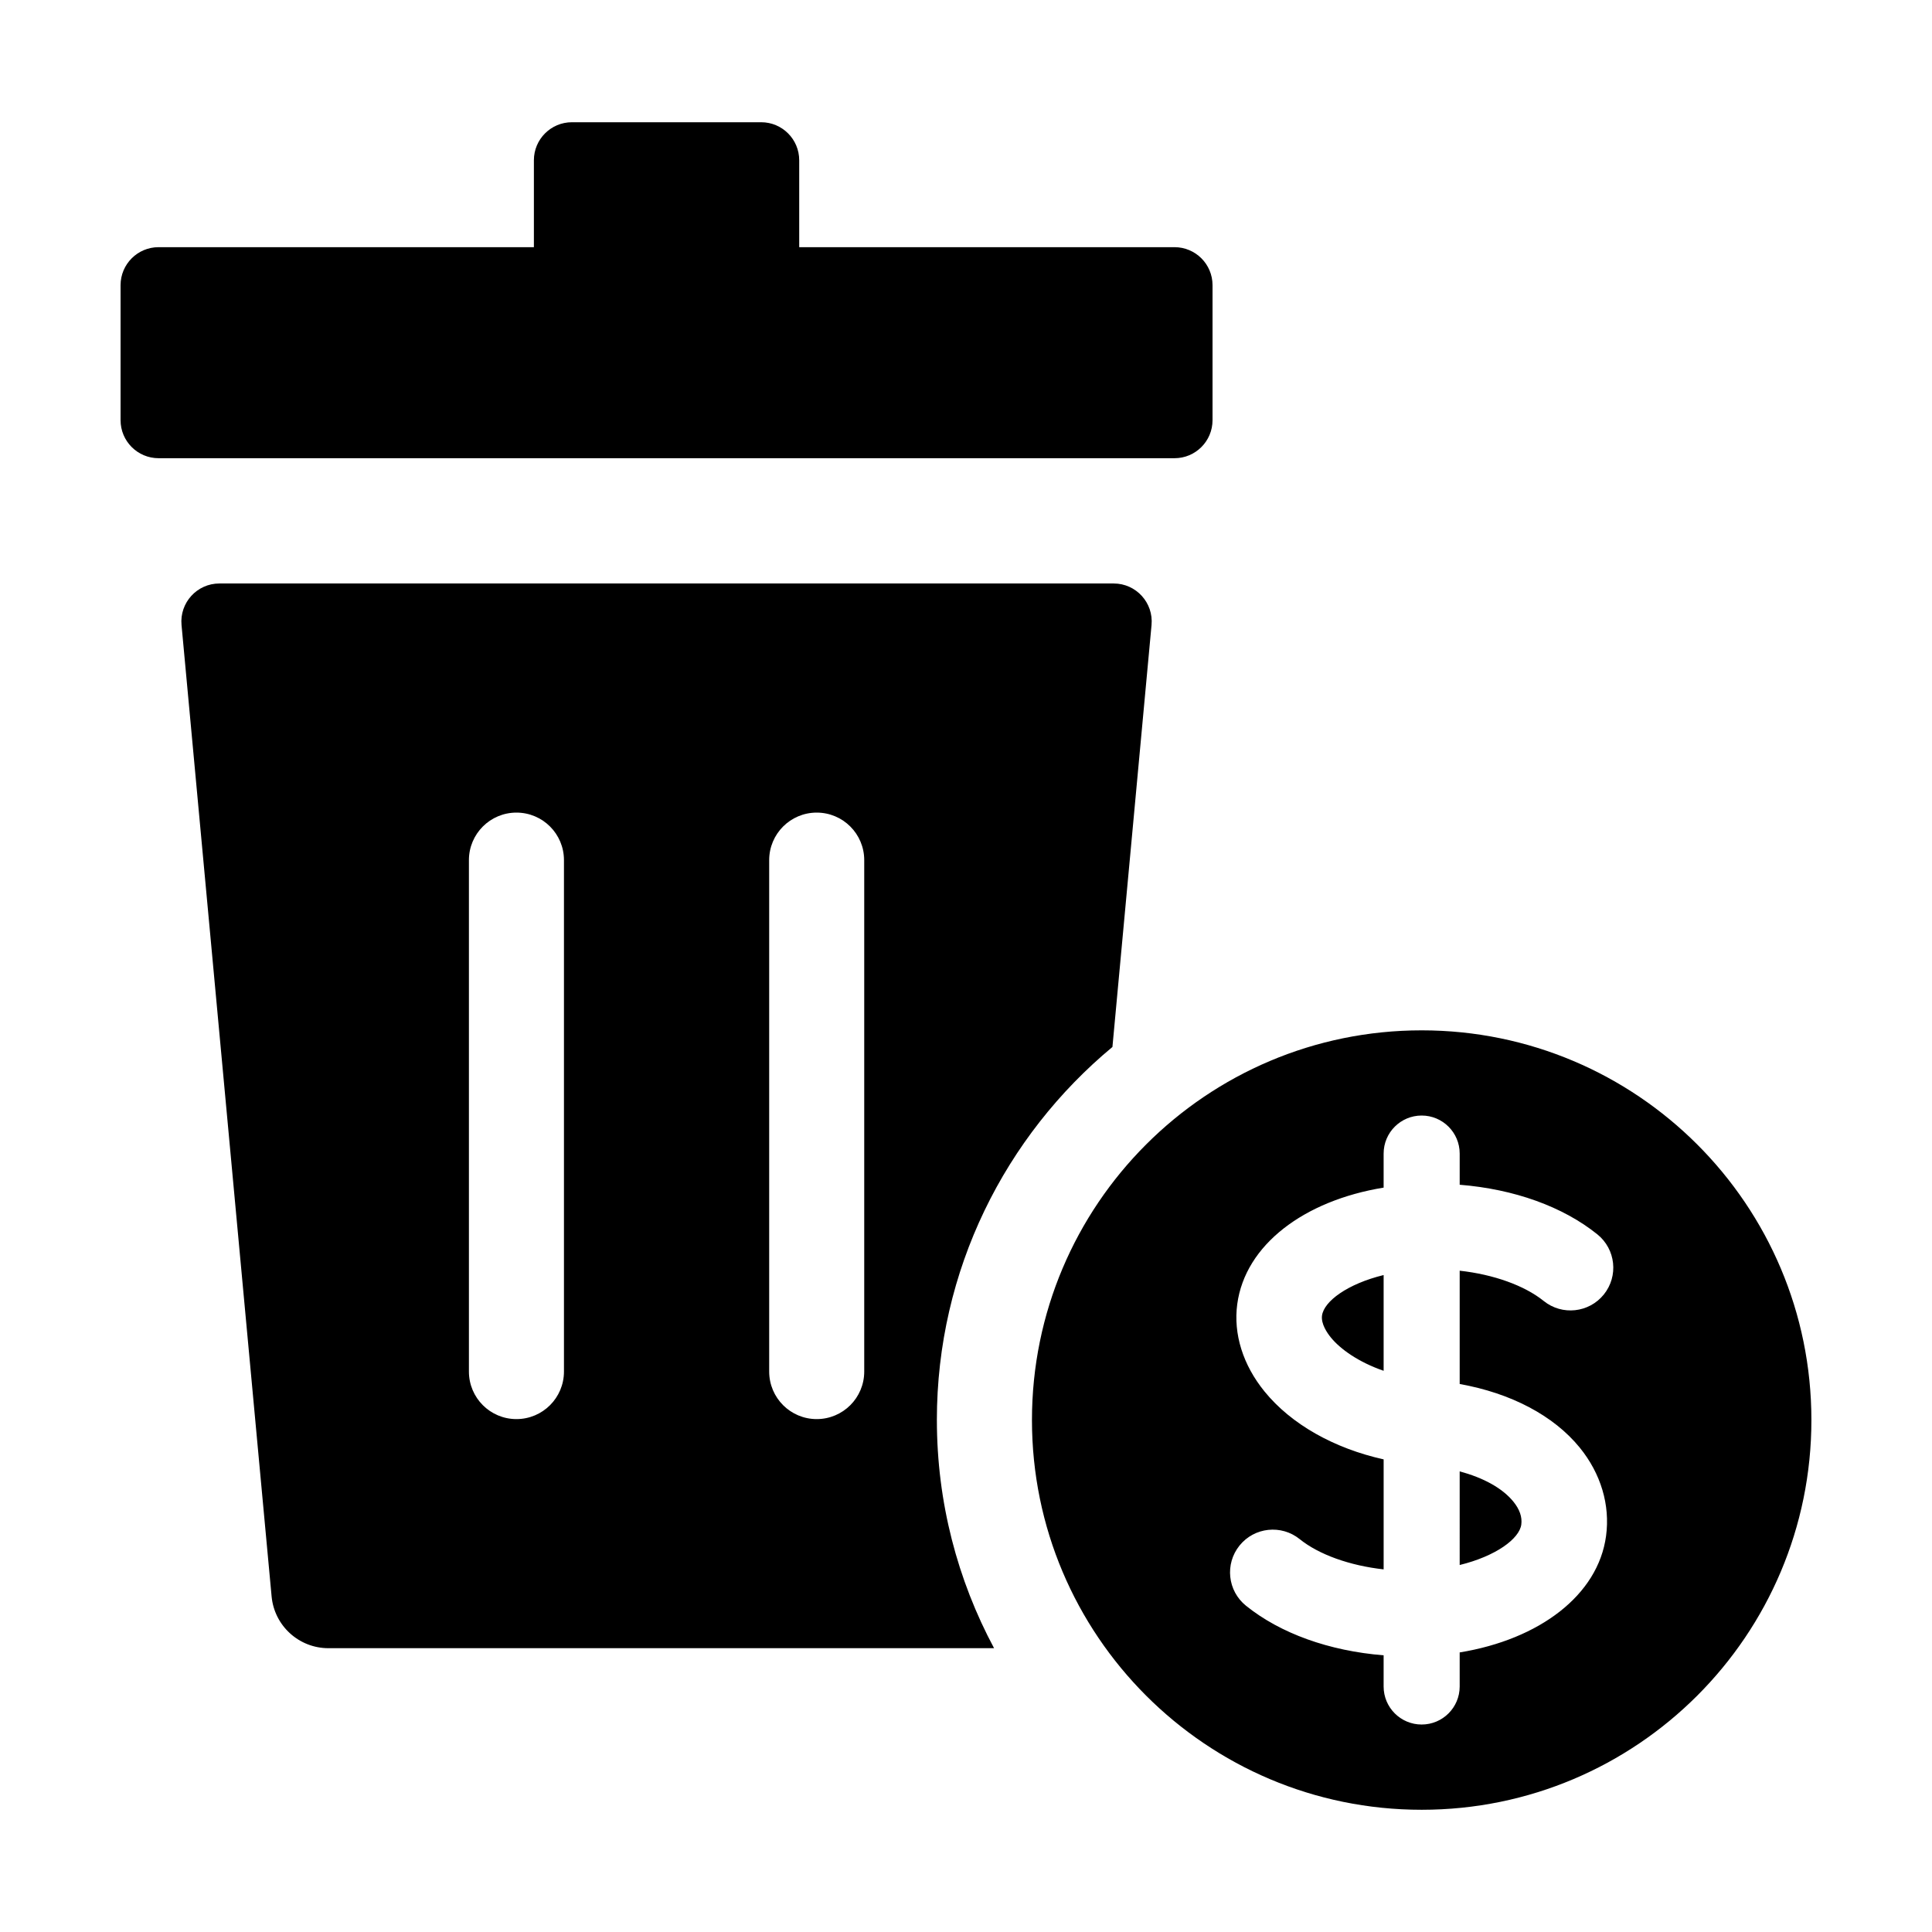 <?xml version="1.0" encoding="UTF-8"?>
<!-- Uploaded to: SVG Find, www.svgrepo.com, Generator: SVG Find Mixer Tools -->
<svg fill="#000000" width="800px" height="800px" version="1.1" viewBox="144 144 512 512" xmlns="http://www.w3.org/2000/svg">
 <path d="m455.26 265.43h-269.23c-5.566 0-10.078-4.512-10.078-10.078v-35.77c0-5.566 4.512-10.078 10.078-10.078h99.457v-23.031c0-5.566 4.512-10.078 10.078-10.078h50.156c5.566 0 10.078 4.512 10.078 10.078v23.031h99.457c5.566 0 10.078 4.512 10.078 10.078v35.77c-0.004 5.566-4.516 10.078-10.078 10.078zm-62.977 254.9c0 21.848 5.496 42.426 15.156 60.457h-176.41c-7.805 0-14.328-5.945-15.051-13.719l-23.871-257.43c-0.547-5.906 4.102-11.008 10.031-11.008h237c5.934 0 10.582 5.098 10.031 11.008l-10.363 111.82c-28.406 23.582-46.527 59.145-46.527 98.863zm-98.828-148.39c0-6.957-5.637-12.594-12.594-12.594s-12.594 5.637-12.594 12.594v135.54c0 6.957 5.637 12.594 12.594 12.594s12.594-5.637 12.594-12.594zm79.574 0c0-6.957-5.637-12.594-12.594-12.594s-12.594 5.637-12.594 12.594v135.54c0 6.957 5.637 12.594 12.594 12.594s12.594-5.637 12.594-12.594zm251.01 148.39c0 57.039-46.242 103.28-103.28 103.28-57.039 0-103.28-46.242-103.28-103.28 0-57.039 46.242-103.28 103.28-103.28 57.039 0 103.28 46.238 103.28 103.28zm-93.207-9.551v-30.031c8.957 0.992 17.156 3.91 22.262 8.023 4.859 3.922 12.004 3.16 15.938-1.719 3.926-4.871 3.16-12.008-1.719-15.938-9.121-7.348-22.059-11.992-36.48-13.145v-8.262c0-5.566-4.512-10.078-10.078-10.078s-10.078 4.512-10.078 10.078v9.023c-21.094 3.441-36.672 15.164-38.793 30.879-1.062 7.891 1.504 16.117 7.234 23.152 7.109 8.738 18.492 15.086 31.562 17.988v29.152c-8.961-0.996-17.156-3.91-22.254-8.023-4.871-3.918-12.004-3.172-15.941 1.711-3.926 4.875-3.164 12.008 1.711 15.941 9.117 7.348 22.055 11.988 36.48 13.145v8.262c0 5.566 4.512 10.078 10.078 10.078s10.078-4.512 10.078-10.078v-9.027c21.102-3.445 36.68-15.152 38.793-30.871 1.105-8.203-1.371-16.516-6.981-23.414-6.941-8.523-18.301-14.441-31.812-16.848zm0 47.965c9.621-2.359 15.82-6.965 16.328-10.723 0.266-1.992-0.441-4.035-2.106-6.082-2.902-3.566-7.965-6.336-14.223-8zm-36.484-66.105c-0.297 2.188 1.348 4.586 2.352 5.82 2.461 3.019 7.254 6.496 13.977 8.816v-25.375c-9.637 2.359-15.82 6.981-16.328 10.738z"/>
</svg>
